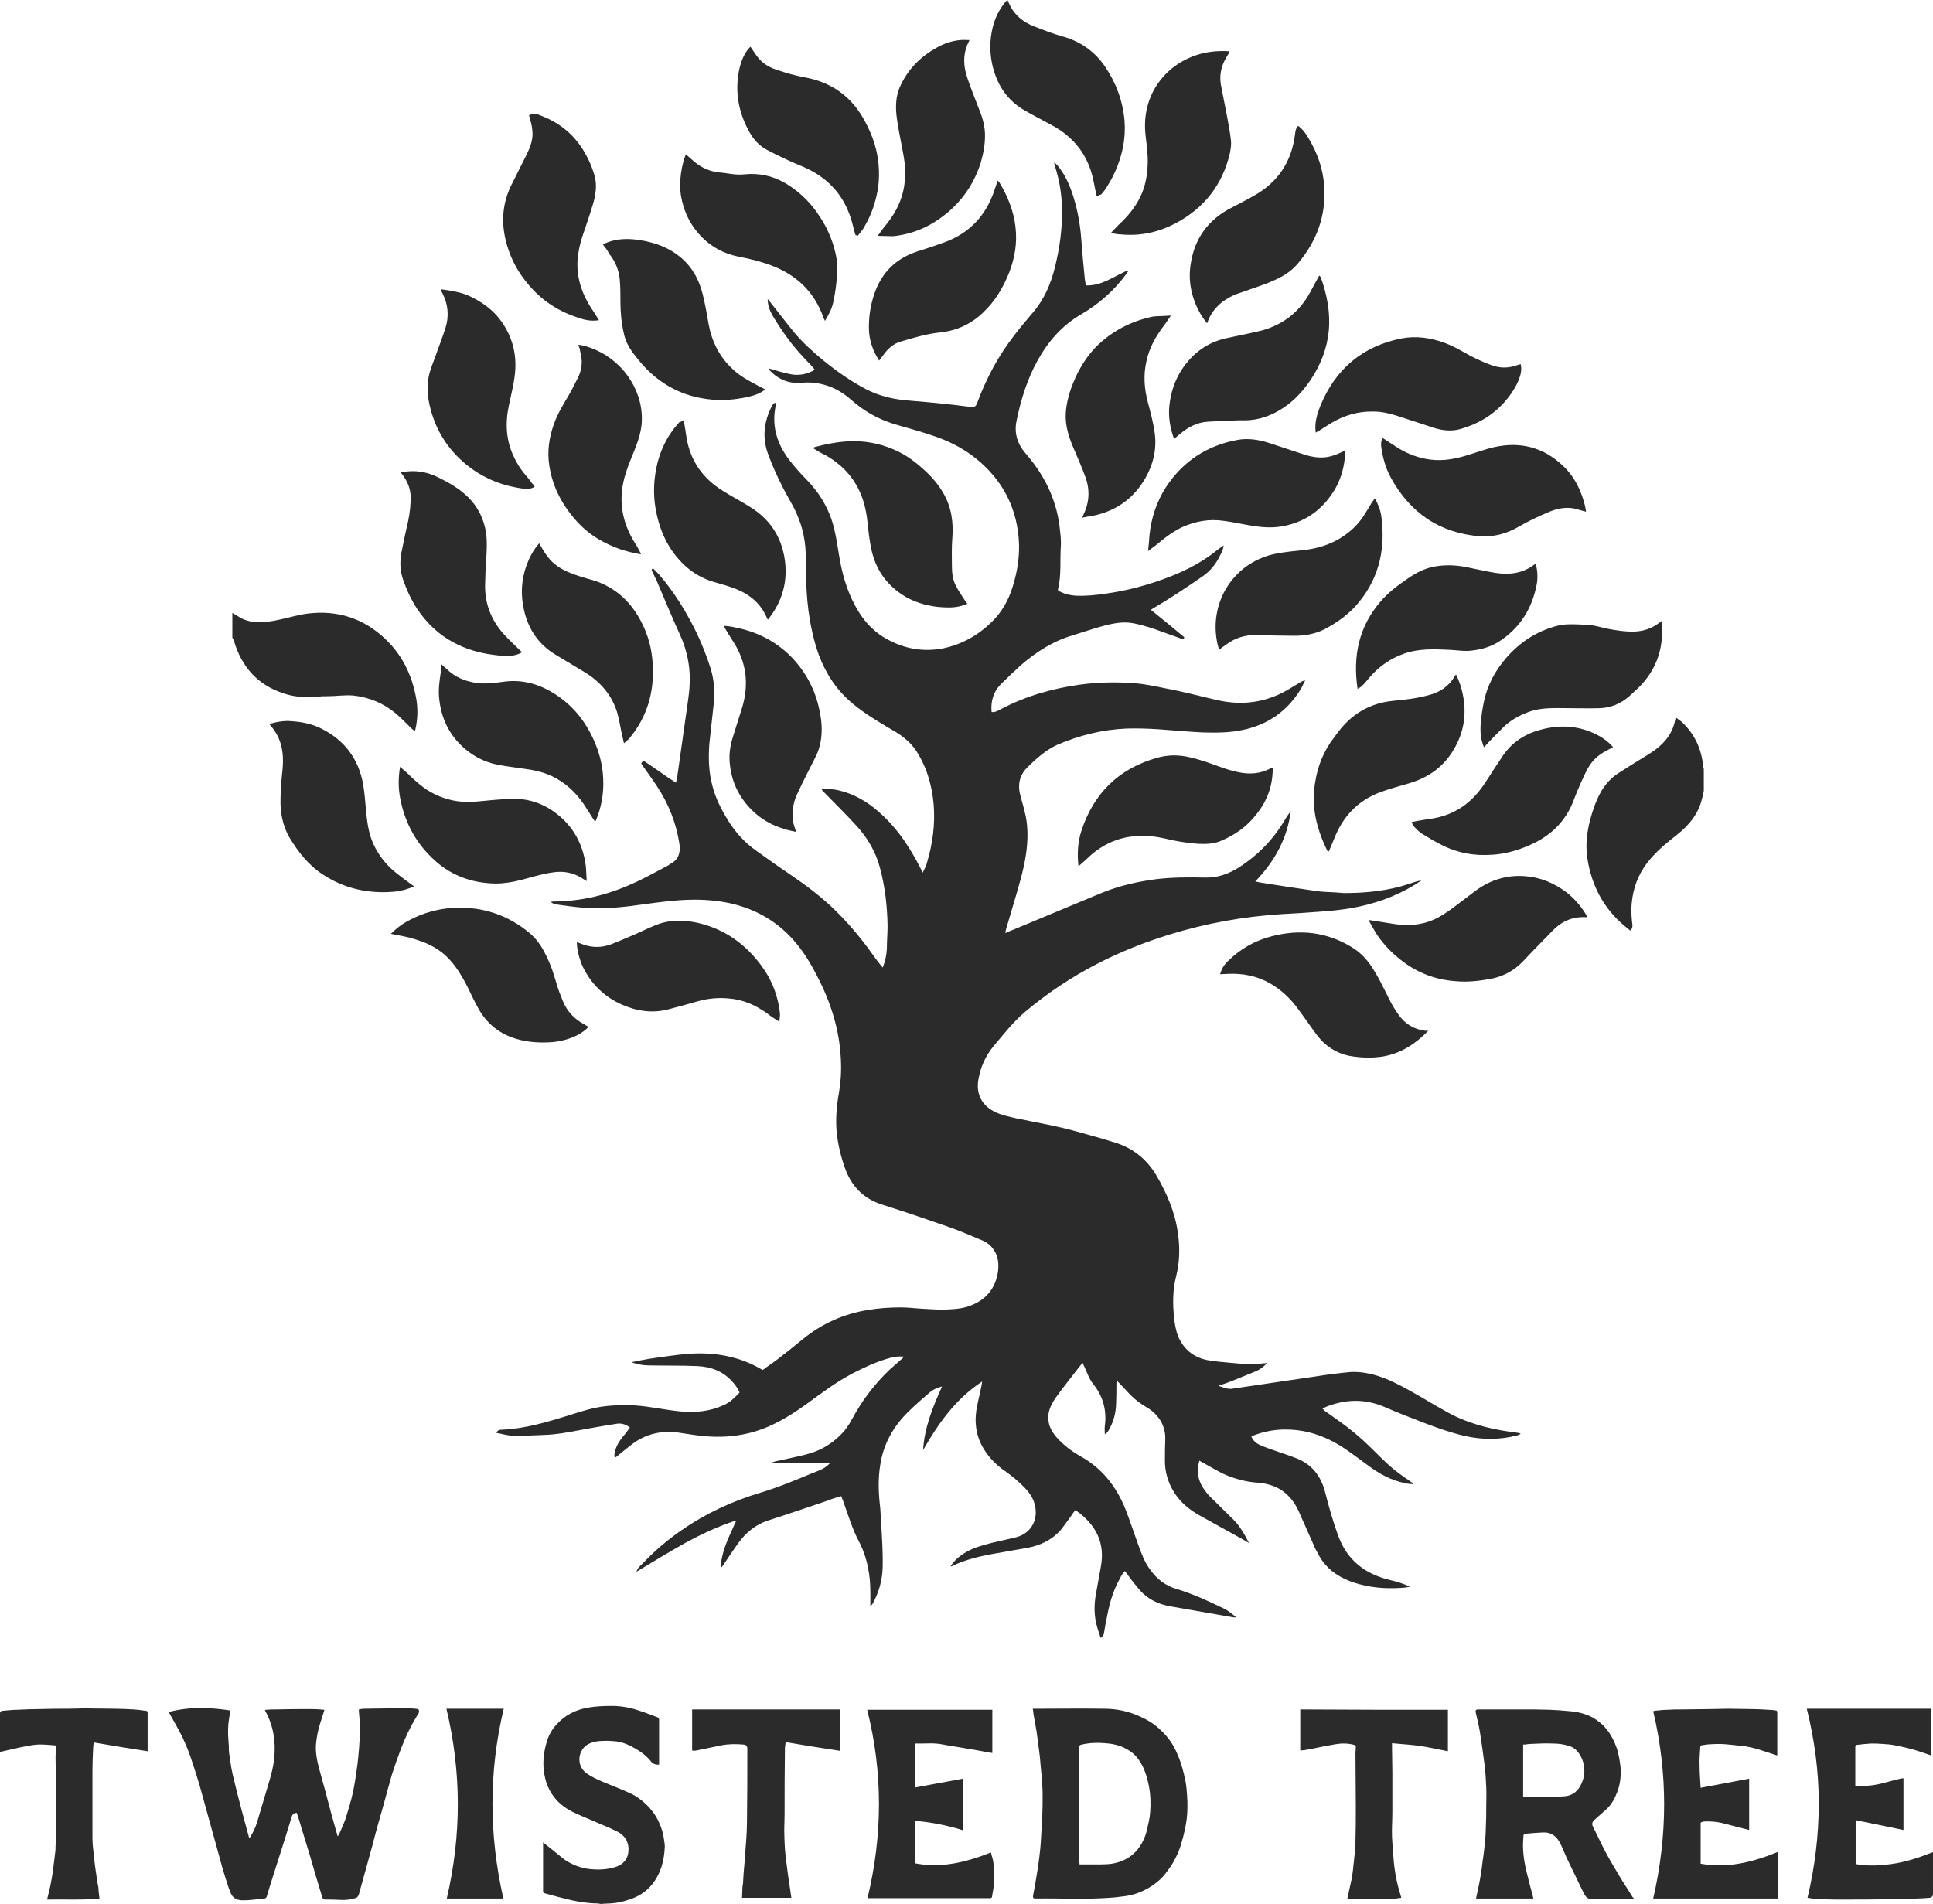 <svg id="Layer_2" data-name="Layer 2" xmlns="http://www.w3.org/2000/svg" viewBox="0 0 549.9 541.8"><defs><style>.cls-1{fill:#2b2b2b}</style></defs><g id="Layer_2-2" data-name="Layer 2"><g id="Layer_1-2" data-name="Layer 1-2"><path class="cls-1" d="M313.1 466c-.3-1-.7-2-1-3.1-.9-3.1-.9-6.3-.3-9.5.5-2.6.9-5.2 1.4-7.8 1.1-6.2-1.1-11.1-6-15-.4-.3-.8-.6-1.3-.9-.5.6-.9 1.2-1.3 1.8-1 1.3-1.9 2.7-2.9 3.9-2.5 2.8-5.7 4.3-9.3 5-3.6.6-7.2 1.3-10.8 1.9-3.6.7-7.2 1.6-10.5 3.2-.2.1-.4.2-.7.2 1-1.6 2.4-2.8 4-3.8 2.4-1.5 5.1-2.2 7.8-2.9 2.2-.5 4.4-1 6.5-1.5 4.2-.9 6.6-4.5 5.8-8.8-.4-2.3-1.7-4.1-3.3-5.7s-3.3-3-5.1-4.3c-3-2-5.4-4.6-7-7.8-1.7-3.5-1.9-7.2-1.1-11 .4-1.8.8-3.7 1.2-5.5.1-.4.1-.8.2-1.3-7.6 5-12.5 12-16.8 19.5.4-6.4 2.7-12.1 5.4-18.1-1.5.4-2.6.9-3.5 1.7-2.1 1.8-4.2 3.6-6.1 5.5-4.3 4.2-7.1 9.2-8 15.2-.6 3.7-.5 7.5-.1 11.2.2 1.5.2 2.9.3 4.4.3 4.5.6 9 .5 13.5-.1 3.7-1.1 7.2-2.9 10.4-.1.2-.3.3-.6.5V453c0-2.4-.2-4.8-.7-7.1-.5-2.6-1.4-5.1-2.6-7.4-1.8-3.4-2.9-7.1-4.2-10.7-.2-.7-.5-1.3-.8-2.1-1.4.4-2.7.8-3.9 1.3-5.7 1.9-11.4 3.9-17.1 5.7-3.5 1.2-6.2 3.5-8.3 6.4-1.5 2.1-2.9 4.2-4.3 6.3-.2.3-.4.5-.6.7-.1-1.3.2-2.6.5-3.8.6-2.5 1.7-4.9 2.8-7.3.3-.7.6-1.4 1.1-2.4-5.3 1.7-10.1 4-14.7 6.5-4.6 2.6-9.1 5.3-13.7 8.1.2-1 1-1.6 1.6-2.2 3.4-3.6 7.1-6.8 11.2-9.6 6.9-4.8 14.5-8.3 22.5-10.7 5-1.5 9.8-3.5 14.6-5.5 1.5-.6 3.2-1.1 4.5-2.3.1-.1.3-.2.6-.6h-16.4v-.2l.9-.3c2.8-.6 5.7-1.2 8.5-1.9 3.7-.9 6.9-2.6 9.7-5.3 1.5-1.4 2.7-3.1 3.7-5 2.8-5.2 6.3-9.8 10.6-13.9 1.1-1 2.3-2 3.4-3 .2-.2.5-.4.6-.7-1.4-.1-2.7 0-4 .4-3.6 1-7.1 2.6-10.4 4.3-4.8 2.5-9 5.7-13.4 8.9-3.9 2.8-7.9 5.3-12.4 7-5.1 1.9-10.4 2.5-15.8 2.1-2.8-.2-5.5-.7-8.3-1.1-4.7-.6-9 .4-12.8 3.2-1.5 1.1-3 2.4-4.5 3.6-.1.1-.3.2-.6.4-.2-.7-.1-1.4.1-2 .4-1.5 1.2-2.8 2.2-4 .7-.8 1.3-1.7 2-2.6-1.1-.9-2.4-1.3-3.7-1.1-3.3.5-6.6 1.1-9.9 1.7-3.7.7-7.3 1.4-11 1.5-2.9.1-5.8.3-8.6.2-1.6 0-3.1-.5-4.8-.8.4-.9 1.1-.9 1.7-.9 6.6-.3 12.8-2.2 19-4.1 3.4-1.1 6.8-2.2 10.4-2.6 2.8-.3 5.6-.4 8.4-.2 4.4.3 8.6 1.3 12.9 1.7 4.2.4 8.4 0 12.3-1.8 1.8-.8 3.1-2.1 4.5-3.6-.5-1.1-1.1-2-1.9-2.9-2.7-3.1-6.1-4.4-10.1-4.6-4.6-.2-9.3-.1-13.9-.2-1.6 0-3.1-.3-4.9-.9 1.9-.4 3.5-.7 5.2-1 3.7-.5 7.3-1.1 11-1.4 7.3-.5 14.3.6 20.8 4.4.1.1.2.1.4.2 1.3-1 2.7-1.9 4-2.9 2.5-1.9 4.9-3.8 7.3-5.8 5.5-4.5 11.8-7.3 18.8-8.4 3-.5 6.1-.7 9.2-.7 2.1 0 4.3.3 6.4.4 2.2.1 4.4.3 6.6.2 2.6-.1 5.1-.3 7.5-1.4 4.1-1.8 6.4-4.9 7.1-9.3.3-2.3.1-4.4-1.2-6.3-.8-1.2-1.8-2-3.1-2.6-3.3-1.4-6.6-2.8-10-4-6.3-2.2-12.5-4.3-18.8-6.3-4.9-1.6-8.2-4.8-10.1-9.5-1.4-3.6-2.3-7.4-2.7-11.2-.3-3.6 0-7.2.6-10.7.6-3.4.8-6.7.6-10.1-.4-8.3-2.9-16.1-6.7-23.4-1.7-3.3-3.5-6.4-5.9-9.3-4.9-6-11.3-9.8-18.9-11.5-3.8-.8-7.6-1.1-11.4-1-4.4.1-8.8.7-13.2 1.3-5.5.8-11.1 1.4-16.7 1-2.8-.2-5.6-.6-8.4-1-.4-.1-.9-.3-1.3-.7.2 0 .4-.1.6-.1 8.1 0 15.7-1.9 22.9-5.2 3.2-1.4 6.3-3.2 9.4-4.8.5-.2.9-.6 1.3-.8 2.2-1.2 2.7-3.2 2.4-5.5-.9-6-3.1-11.5-6.4-16.5-1.1-1.7-2.3-3.3-3.4-4.9-.4-.5-.7-1-1.1-1.6.2-.3.4-.5.6-.8 3.1 2 6 4.2 9.3 6.3.2-.8.3-1.3.4-1.9.8-5.9 1.7-11.8 2.5-17.7.3-2.3.7-4.6.9-6.9.5-5.5-.4-10.7-2.7-15.7s-4.4-10.2-6.6-15.3c-.4-.8-.8-1.7-1.2-2.5-.2-.3-.4-.7.2-1 .6.7 1.3 1.3 1.9 2 3.4 4 6.3 8.4 8.8 13.1 2.3 4.2 4.1 8.6 5.6 13.2 1 3.2 1.3 6.4 1 9.7-.4 4-.9 7.9-1.3 11.9-.3 4.1-.2 8.1.9 12.1.9 3.5 2.5 6.6 4.4 9.7 2.1 3.4 4.8 6.4 8.1 8.7 3.6 2.6 7.3 5.2 11 7.7q5.1 3.45 9.6 7.5c4.9 4.5 9.1 9.5 12.9 14.9.7 1 1.5 2 2.4 3.1.8-1.9 1.1-3.6 1.2-5.4 0-2.2.2-4.3.2-6.5-.1-5.6-.7-11.1-2.2-16.6-1.2-4.5-3.5-8.4-6.6-11.8-2.9-3.2-6-6.2-9-9.3-.3-.3-.6-.6-1-1.1 1.8-.2 3.4-.1 5 .3 4.3 1 8 3.2 11.3 6.1 4.6 4 8 8.8 10.9 14.2.5.9 1 1.9 1.6 3.1.5-1.1 1-1.9 1.2-2.8 1.6-5.4 2.4-11 1.9-16.7-.5-5.5-2-10.7-5.1-15.4-1.8-2.6-4.3-4.4-7-5.9-3.7-2.2-7.4-4.4-10.8-7.2-4.5-3.7-7.6-8.3-9.7-13.8-1.5-4.1-2.4-8.4-3-12.7-.5-3.9-.7-7.8-.7-11.7 0-2.2 0-4.3-.2-6.5-.4-4.5-1.8-8.7-4.1-12.7-2.6-4.5-4.8-9.1-6.6-14-1.6-4.6-1-9 1.1-13.2.3-.5.5-1.1 1.3-1.1l-.3 1.8c-.9 5.6.9 10.5 4.3 14.8 1.4 1.8 3 3.6 4.6 5.2 3.9 4 6.6 8.6 7.9 14 .6 2.5 1 5.1 1.4 7.6.7 4.3 1.8 8.6 3.7 12.6 2.3 4.9 5.5 9 10.4 11.5 4.9 2.6 10 3.4 15.4 2.4 5.4-1.1 10-3.7 13.9-7.5 2.9-2.8 4.8-6.2 6-10.1 1.4-4.5 2.1-9.1 1.7-13.8-.6-7-3.1-13.2-7.8-18.5s-10.5-8.7-17.1-10.8c-3.5-1.2-7.1-2.1-10.7-3.2-4.5-1.4-8.5-3.7-12-6.8-2.7-2.4-5.8-4.1-9.4-4.7-1.4-.2-2.8-.4-4.3-.2q-5.7.6-9.6-3.6c-.1-.1-.2-.2-.2-.3v-.2l3 .9c1.3.3 2.6.7 4 .9 2.1.2 4.1-.2 6.1-1.4-.4-.5-.8-1-1.2-1.4-2.5-2.6-4.9-5.2-7-8.2-1.4-1.9-2.6-3.8-3.8-5.8-.8-1.4-1.4-2.9-1.4-4.7.3.3.5.5.6.7 2.4 3 4.7 6.1 7.2 9.1 2.4 2.8 5.2 5.3 8.1 7.7 3.8 3.1 7.8 5.9 12.2 8.2 3.9 2 8.1 2.9 12.4 3.2 3.5.3 7.1.6 10.6 1 2.3.2 4.7.6 7 .8.67.07 1.13-.23 1.4-.9 2.6-7.1 6.1-13.7 10.8-19.7 1.6-2.1 3.3-4.1 5-6.1 3.3-3.8 5.2-8.2 6.4-13 1.4-5.7 2.2-11.4 2-17.3-.1-4-.8-7.8-2-11.6-.1-.2-.1-.5-.2-.7 0 0 0-.1.1-.2.2.2.5.4.7.6 2.3 2.7 3.7 5.9 4.7 9.2 1.2 3.9 1.9 7.8 2.2 11.9.3 3.8.6 7.5 1 11.3.1.6.2 1.3.3 1.9 2.1.1 4.1-.5 5.9-1.3 1.7-.8 3.3-1.7 5-2.5q.45-.3 1.2-.3c-.2.3-.5.7-.7 1-3.4 4.6-7.6 8.3-12.5 11.2-5.6 3.2-9.6 7.8-12.7 13.4-2.9 5.3-4.7 11.1-5.9 17-.7 3.3.1 6.4 2.4 9.1 2.6 3 4.9 6.3 6.6 9.9 1.6 3.4 2.7 7 3.2 10.8.2 1.9.5 3.8.4 5.7-.3 4.1.2 8.3-.8 12.4v.4c1.6 1 3.4 1.4 5.3 1.5 2.8.1 5.6-.2 8.3-.6 5-.7 9.9-1.9 14.6-3.5 6.2-2.1 12.1-4.8 17.2-9 .5-.4 1-.7 1.7-1.2-.1 1.2-.6 2.1-1.1 3-1.1 2.3-2.7 4.3-4.9 5.8-4.5 3.1-9.1 6.2-13.9 9-.2.1-.5.3-.8.5 3.2 2.6 6.4 5.2 9.5 7.8-.1.8-.5.5-.9.4-2.6-.9-5.2-1.9-7.8-2.8-2.2-.7-4.4-1.4-6.7-1.7-2.5-.3-4.9.2-7.3.8-3 .8-5.9 1.8-8.8 2.7-5.6 1.6-10.5 4.7-14.9 8.5-2 1.8-4 3.7-5.9 5.6-2 2.1-2.8 4.8-2.5 7.8.9.1 1.7-.3 2.4-.7 7.1-3.8 14.8-6 22.7-7.1 5.2-.7 10.4-.8 15.5-.4 3 .2 6.1.9 9.1 1.5 4.9.9 9.6 2.2 14.5 3.3 5.7 1.3 11.3 1 16.8-1.3 2.4-1 4.5-2.4 6.7-3.7q.6-.45 1.5-.6c-.4.7-.7 1.5-1.1 2.2-3.8 6.4-9.4 10.4-16.7 11.9-3.7.8-7.5.8-11.3.7-4.2-.2-8.4-.6-12.6-.9-3.1-.2-6.2-.3-9.2-.2-6.8.3-13.3 1.9-19.6 4.6-2.4 1.1-4.5 2.7-6.5 4.5-.6.6-1.3 1.2-1.9 1.8-2.5 2.4-3 5.3-2 8.6.5 1.8 1 3.6 1.4 5.4.7 3.6.6 7.1.1 10.7-.7 4.9-2.2 9.6-3.6 14.4-.7 2.4-1.4 4.7-2.1 7.1-.1.3-.1.6-.2 1.1q1.2-.6 2.1-.9l25.2-10.5c5.1-2.1 10.5-3.3 16-4 4.5-.5 9-.5 13.5-.4 3.5.1 6.6-1 9.5-2.8 5.5-3.5 9.9-8 13.2-13.6.5-.9 1.1-1.7 1.7-2.5-1 7.8-4.6 14.3-10.1 20 .8.2 1.4.3 2 .4 5.1.8 10.2 1.6 15.2 2.3 1.8.3 3.6.3 5.4.4.9.1 1.7.1 2.6.2 6.3 0 12.5-.6 18.5-2.6 1.2-.4 2.3-.8 3.6-1-.7.4-1.3.9-2 1.3-5.6 3.4-11.7 5.5-18.1 6.6-2.9.5-5.9.8-8.9 1-3.6.3-7.2.5-10.9.7-10.8.7-21.4 2.6-31.8 5.8-7.1 2.2-13.9 4.9-20.5 8.3q-11.1 5.7-20.7 13.8c-3.3 2.8-6 6.3-8.8 9.6-2.4 2.9-3.8 6.1-4.4 9.8-.6 3.9 1 7.1 4.6 8.9 1.9 1 4.1 1.4 6.2 1.9 5.8 1.2 11.7 2.2 17.4 3.8 3.6 1 7.2 2 10.7 3.1 5.2 1.6 9.1 4.8 11.8 9.4 3 5.1 5.3 10.5 6.1 16.4.6 4.1.5 8.2-.5 12.2-1 3.9-1 7.8-.6 11.8.2 1.8.5 3.6 1.1 5.2q2.4 5.7 8.4 6.9c2.3.4 4.7.6 7 .8 1.9.2 3.7.3 5.6.4 1.1 0 2.3-.2 3.4-.3.3 0 .5 0 1-.1q-1.5 1.65-3.3 2.4c-2.1.9-4.3 1.7-6.4 2.6-1.3.5-2.6 1-4.2 1.5 1.5.5 2.8 1.1 4.2.8 7.9-1.2 15.8-2.3 23.7-3.5 3.2-.5 6.3-.9 9.5-1.2 2.7-.2 5.4.3 8 1.1 3.2 1 6.2 2.6 9.1 4.2 3.6 2 7 4.1 10.6 6.1 3.4 1.9 7 3.2 10.8 4.2 3.1.8 6.2 1.3 9.4 1.7.2 0 .5.1.7.3-.3.1-.6.3-.9.4-5 1.3-9.9 1.3-14.9.2-3.9-.9-7.6-2.2-11.3-3.6-3.9-1.5-7.8-3-11.7-4.7-5.4-2.3-10.7-2.2-16.1-.2-.5.2-.9.4-1.5.7.3.2.4.4.6.6 2.1 1.5 4.3 3 6.4 4.6 1.8 1.4 3.6 2.9 5.3 4.5 2.8 2.6 5.3 5.4 8.3 7.8 1.5 1.2 3.1 2.3 4.7 3.4.2.2.4.3.6.6-.4 0-.8-.1-1.2-.1s-.8-.1-1.2-.2c-4-.8-7.4-2.7-10.6-5.1-2.2-1.6-4.3-3.2-6.5-4.7-3.6-2.4-7.5-4.2-11.8-5-5-.9-9.9-.5-14.6 1.4-.1 0-.1.1-.2.2.5 1.1 1.3 1.8 2.3 2.3 1.3.6 2.6 1 3.9 1.5 2.3.8 4.5 1.5 6.8 2.4 4.2 1.7 6.7 4.9 7.9 9.3 1.1 4.3 2.3 8.6 3.8 12.7 2.5 6.8 7.5 10.8 14.5 12.5 2 .5 4 1 5.9 2-.9.1-1.7.3-2.6.3-4.6.3-9.2-.1-13.6-1.6-3.5-1.2-6.6-3.1-8.8-6.2-.7-1-1.3-2.2-1.9-3.3-1.6-3.5-3.1-7.1-4.7-10.6-1.2-2.7-3-5-5.6-6.5-1.8-1-3.7-1.5-5.7-1.7-3.6-.2-7-1.1-10.3-2.6-2-1-4-2.2-6-3.3-.2-.1-.4-.2-.7-.4-.8 2.8-.5 5.4 1.1 7.8.6.9 1.2 1.7 1.9 2.4 2.1 2.1 4.3 4.2 6.4 6.3 2 1.9 3.3 4.2 4.7 6.9-.6-.3-1-.5-1.4-.8-4.3-2.4-8.5-4.7-12.8-7.1-3-1.7-5.6-3.9-7.4-7-1.5-2.6-2.3-5.4-2.3-8.4 0-2 0-4.1.1-6.1.1-3.6-1.5-6.5-4.4-8.6-1.2-.8-2.5-1.5-3.6-2.4-1.3-1-2.4-2.2-3.5-3.4-.7-.7-1.4-1.5-2.3-2.4-.1.5-.1.7-.1 1 0 2 0 3.9-.1 5.9-.1 2.6-.8 5.1-2.2 7.4-.2.4-.5.7-1 1 0-.8-.1-1.6 0-2.4.6-4.4-.5-8.4-3.3-11.9-1.2-1.5-1.7-3.2-2.5-4.9-.2-.3-.3-.7-.5-1.1-.2.2-.4.3-.4.4-2.4 3.1-4.9 6.2-7.2 9.4-1 1.4-1.8 2.9-2.1 4.6-.4 2.7.6 4.9 2.4 6.9s4 3.7 6.4 5.1c6.3 3.4 10.5 8.7 13.1 15.3 1.3 3.3 2.4 6.7 3.6 10 .9 2.5 1.8 5 3.4 7.1 1.9 2.7 4.4 4.6 7.5 5.5 4.6 1.4 9 3.4 13.3 5.5 1.3.6 2.4 1.5 3.7 2.6-.6 0-.9 0-1.3-.1-5.7-1-11.5-2-17.2-3-3-.5-5.7-1.6-7.9-3.6-.9-.8-1.6-1.7-2.4-2.7-1-1.2-1.9-2.5-2.9-3.8-.7.7-1.1 1.5-1.5 2.3-1.8 3.2-2.8 6.7-3.5 10.3-.4 1.8-.7 3.6-1 5.4-.6 1-.8 1-.9 1M484.7 225c-.1.7-.3 1.5-.5 2.2-1 4.3-3.6 7.5-7.1 10.3-3.1 2.4-6.1 4.9-8.5 8-2.6 3.4-4 7.2-4.4 11.4-.2 1.8-.1 3.7.1 5.5.1.8.3 1.6-.5 2.4-.5-.4-1.1-.9-1.6-1.3-6-5-9.4-11.5-10.6-19.1-.8-5.1.2-10 1.9-14.8.7-1.9 1.5-3.8 2.7-5.5 1.1-1.6 2.5-3 4.2-4.1 2.8-1.8 5.5-3.5 8.3-5.2 1.6-1 3.2-2.1 4.5-3.5 1.6-1.7 2.7-3.6 3.2-5.8.1-.4.2-.8.3-1.4.6.5 1.1.8 1.6 1.2 3.7 3.4 5.7 7.6 6.2 12.6 0 .3.2.7.2 1zM66.1 174.4c.9.5 1.8 1.1 2.7 1.6 2 1 4.2 1.1 6.4 1 3.7-.3 7.3-1.5 10.9-2.2 8.3-1.4 15.9.4 22.4 6 5.7 4.9 8.8 11.2 10 18.5q.6 4.05-.3 8.1c0 .1-.1.3-.2.6-.3-.2-.6-.4-.8-.6-1.5-1.5-3-3-4.6-4.4-3.5-2.9-7.5-4.6-12.1-5.1-2.5-.2-4.9.2-7.4.2-.8 0-1.7 0-2.5.1-3.4.3-6.7.2-9.9-.9-7.4-2.4-11.9-7.5-14.1-14.8-.1-.4-.4-.8-.5-1.1z"/><path class="cls-1" d="M406.3 293.3c-3.6 3.7-7.7 6.4-12.8 7.3-3.3.5-6.5.4-9.8-.2-3.7-.8-6.7-2.8-9-5.8-1.8-2.4-3.4-4.8-5.2-7.2-2.2-3.1-4.9-5.7-8.2-7.6-3.7-2.1-7.7-2.9-12-2.7-.7 0-1.4.1-2.2.1.4-1.6 1.3-2.9 2.4-3.9q5.25-5.1 12.3-6.9c8.1-2.1 15.8-1.2 22.9 3.2 2.1 1.3 3.8 3 5.2 5 2.1 3.1 3.7 6.5 5.4 9.9.7 1.4 1.5 2.7 2.4 4q2.85 4.2 7.8 4.8c.5-.1.6 0 .8 0M171.5 69.6c1.1-.7 2.3-1 3.6-1.3 2.7-.5 5.3-.3 8 .2 3.6.7 7.1 2 10 4.3 3.6 2.8 5.7 6.5 6.8 10.9.7 2.8 1.2 5.7 1.7 8.6.9 4.8 3 9.1 6.6 12.5 1.6 1.6 3.5 2.8 5.5 3.9 1.3.7 2.6 1.4 4 2.1-1.6 1.3-3.4 1.8-5.2 2.2-3.3.7-6.6 1-10 .7-6.6-.6-12.3-3-17.3-7.5-2-1.8-3.7-3.9-5.3-6-1.1-1.6-2-3.3-2.4-5.2-.7-3-1-6.1-1-9.1 0-2.2 0-4.4-.2-6.5q-.45-4.05-3-7.2c-.5-1-1.1-1.8-1.8-2.6M152.1 138.5c-1.1.7-2.3.7-3.5.5-6.5-.9-12.2-3.4-17.1-7.8-4.8-4.3-7.9-9.7-9.3-16-.7-3.1-.8-6.1 0-9.1.6-2.1 1.5-4.1 2.2-6.2.8-2.2 1.6-4.3 2.3-6.5 1.1-3.4.8-6.7-.8-9.9-.2-.3-.3-.6-.5-1v-.2c2.9.4 5.8.8 8.5 2.1 4.4 2.1 7.9 5.1 10.2 9.4 1.9 3.5 2.7 7.2 2.5 11.2-.2 3.5-1.1 6.9-1.8 10.2-1.1 5.1-.9 10.1 1.4 14.8.9 2 2.1 3.8 3.5 5.4.6.7 1.2 1.4 1.7 2.2.5.3.5.6.7.9M111.2 265.7c1.7-1.7 3.5-3 5.5-4 3.8-2 7.9-3.1 12.3-3.4 8.2-.4 15.5 2 21.8 7.3 1.6 1.4 2.9 3.1 3.9 5 1.6 2.9 2.7 6 3.6 9.2.5 1.7 1.1 3.3 1.8 5q1.8 4.35 6 6.6c.4.2.8.5 1.3.8-.9 1-2 1.7-3.1 2.3-2.1 1.1-4.4 1.7-6.9 2-3.6.3-7.1.1-10.5-.9-4.8-1.4-8.5-4.4-10.9-8.8-1.1-2-2.1-4.1-3.1-6.2-1.3-2.5-2.7-4.9-4.5-7-2.3-2.7-5.1-4.5-8.4-5.7-2.4-.9-4.9-1.5-7.4-1.9-.6-.1-.9-.2-1.4-.3M148.5 185.6c-1 .6-2.1.9-3.2 1-1.7.2-3.4-.1-5.1-.3-3.9-.5-7.6-1.6-11-3.4-4.4-2.3-7.8-5.6-10.5-9.6-1.7-2.6-3-5.4-4-8.3-.9-2.5-1-5.2-.5-7.8.6-3 1.2-5.9 1.9-8.9.5-2.4.8-4.9.7-7.4-.1-1.7-.7-3.4-1.6-4.8-.3-.5-.7-1-1.2-1.7.9-.1 1.7-.3 2.4-.3 2.8-.2 5.5.4 8 1.6 3.1 1.5 6.1 3.2 8.6 5.6 3 2.9 4.7 6.4 5.3 10.5.3 2.4.2 4.8 0 7.3-.2 2.4-.2 4.9-.3 7.3-.1 5.3 1.7 9.9 5.1 13.8 1.6 1.8 3.4 3.4 5.1 5.1q.15 0 .3.3M306.8 246.5c-.4-3.7-.2-7 .9-10.3 3.5-10.5 10.5-17.4 21.2-20.5 3-.9 6.1-1 9.2-.3 2.9.6 5.7 1.6 8.4 2.6 1.9.7 3.8 1.3 5.7 1.7 3.2.7 6.4.5 9.3-1.1.2-.1.4-.1.7-.3-.1.7-.1 1.3-.2 1.9-.3 4.9-2.3 9-5.5 12.6-2.4 2.8-5.4 4.8-8.8 6.3-2.1 1-4.4 1.1-6.7 1-3.4-.2-6.7-.8-10-1.6-4.6-1-9.1-1-13.6.6-2.8 1-5.3 2.6-7.5 4.6-.9.9-2 1.8-3.1 2.8M472.7 176.8c.8 8.1-1.8 14.8-7.9 20.1-.4.4-.9.8-1.3 1.2-2.4 2.1-5.2 3.3-8.4 3.4-2.9.1-5.9 0-8.8 0-3.9 0-7.7-.3-11.5 1.1-2.7 1-5.2 2.4-7.2 4.4-1.8 1.8-3.6 3.6-5.4 5.6-.1-.2-.3-.4-.3-.7-.7-1.8-.8-3.8-.7-5.7.2-2.3.5-4.6 1-6.8 1-4.6 3.2-8.6 6.2-12.1 3.8-4.4 8.4-7.5 14.1-9.1 2.4-.7 4.7-.6 7.1-.5.6 0 1.1.1 1.7.1 2.1 0 4 .7 6 1.1 2.6.5 5.2.9 7.8.8 2.5-.1 4.8-.9 6.8-2.4.2-.1.4-.3.6-.4-.1-.2 0-.1.2-.1M170.4 91.1c-2.3.4-4.3-.1-6.2-.8-6.1-2-11-5.5-14.9-10.6-2.7-3.5-4.5-7.3-5.5-11.6-1.2-5.2-.8-10.2 1.5-15.1l4.5-9c.9-1.8 1.6-3.6 1.7-5.6 0-1.4-.2-2.8-.6-4.1-.1-.5-.3-1-.4-1.5 1.2-.6 2.3-.4 3.4.1 5.5 2.1 9.7 5.6 12.6 10.8 1 1.7 1.8 3.6 2.4 5.5 1 2.8.7 5.7-.1 8.5-.9 3.1-2 6.2-3 9.2-.8 2.3-1.3 4.7-1.5 7.1-.3 5 1.2 9.5 3.9 13.7.8 1.1 1.4 2.2 2.2 3.4M382.7 128.2c-.1 4.6-1.3 8.8-3.9 12.5-3.5 5.1-8.3 8.1-14.3 9.1-3 .5-6 .2-8.9-.3-2.5-.4-5-1-7.5-1.3-4.1-.6-8 .1-11.8 1.8-2.3 1.1-4.3 2.5-6.2 4.1-1 .9-2.2 1.7-3.5 2.7.2-1.7.3-3.1.4-4.5.5-4.9 2-9.5 4.7-13.7 4.8-7.3 11.6-11.8 20.2-13.4 3.1-.6 6.1-.1 9 .8 3.3 1.1 6.7 2.2 10 3.3 3 1 6 1.3 9 .1.9-.3 1.8-.8 2.8-1.2M243.4 66.9c-.1-.4-.3-.8-.4-1.2-.7-3.3-1.8-6.5-3.6-9.3-2.3-3.6-5.5-6.3-9.3-8.2-2-1-4.1-1.7-6.1-2.7-2-.9-4-1.9-5.9-2.9-2.2-1.2-3.8-3-5-5.2-3.2-5.8-4.2-12-2.6-18.5.5-1.8 1.2-3.5 2.4-5l.6-.6c.7 1 1.3 2 2 2.9 1.4 1.8 3.2 2.9 5.3 3.6 2.6.9 5.3 1.7 8.1 2.2 7.7 1.4 13.4 5.5 17.1 12.4 1.9 3.5 3.3 7.2 3.8 11.2.5 3.9.3 7.7-.8 11.5-.7 2.7-1.8 5.2-3.2 7.6-.5.9-1.2 1.6-1.8 2.4-.4-.2-.5-.2-.6-.2M334 124.9c-1.2-3.3-1.7-6.5-1.3-9.8.4-3.5 1.5-6.8 3.4-9.8 3.2-4.9 7.6-8.1 13.4-9.2 3.2-.7 6.4-1.3 9.6-2.1 6.1-1.7 10.7-5.4 13.7-11 .8-1.5 1.6-3 2.5-4.6l.4.4c1.8 5 2.8 10.1 2.3 15.4-.5 5-2.3 9.6-5.1 13.8-2.1 3.1-4.5 5.8-7.6 7.9-3.4 2.3-7.1 3.7-11.2 3.7h-1.8c-2.9.1-5.9.2-8.8.4s-5.4 1.5-7.6 3.3c-.6.5-1.2 1-1.9 1.6M374.3 123.1c-.4-2.8.4-5.3 1.3-7.6 4.3-10.5 12-17 23.1-19.2 4.1-.8 8.2-.2 12.1 1.2 2.8 1 5.2 2.5 7.8 3.9 1.8.9 3.7 1.8 5.7 2.5 2.4.9 4.8.9 7.3 0 .3-.1.6-.2 1-.3.4 1.6 0 3-.5 4.4-1 2.4-2.5 4.6-4.2 6.5-3.4 3.8-7.6 6.2-12.5 7.6-2.6.7-5.1.4-7.6-.4-3.5-1.1-6.9-2.3-10.4-3.4-2.2-.7-4.4-1.2-6.7-1.2-4.4-.1-8.4 1.1-12.2 3.4-1 .6-2 1.3-3 1.9-.3.2-.7.4-1.2.7M307.9 147.3c.1-.4.2-.6.3-.8 1.7-3.5 1.9-7.1.6-10.7-1.1-3-2.4-6-3.7-9-1.4-3.4-2.3-6.8-1.8-10.5.4-3.2 1.4-6.1 2.7-9 1.6-3.4 3.6-6.5 6.3-9.1 4.3-4.1 9.4-6.7 15.1-8 1.2-.3 2.5-.2 3.7-.3.6 0 1.2-.1 2-.1-.8 1.1-1.4 2.1-2.1 3-2.2 2.9-4 6.1-4.8 9.7-1 4.1-.7 8.1.4 12.2.7 2.6 1.4 5.3 1.8 7.9.8 4.8-.2 9.3-2.6 13.5-3.4 5.9-8.5 9.4-15.1 10.7-.9.1-1.8.3-2.8.5M393.3 124.6c1.5 1 2.9 1.9 4.3 2.8 2.9 1.8 6.1 3 9.5 3.4 3.5.4 6.8-.2 10.1-1.2 2.7-.8 5.3-1.8 8-2.4 7.4-1.6 13.9.1 19.4 5.3 3.3 3.1 5.2 7 6.3 11.4.1.5.2 1.1.3 1.7-1.2-.3-2.2-.6-3.3-.9-2.5-.5-4.9 0-7.1.9-3.1 1.3-6.1 2.7-9 4.4-3.3 1.9-6.9 2.8-10.7 2.6-11.6-.9-20-6.7-25.5-16.8-1.5-2.8-2.3-5.8-2.7-8.9 0-1.2 0-1.3.4-2.3M221.7 290.7c-1.3-.8-2.4-1.5-3.4-2.3-3.3-2.4-6.9-4-11-4.3-3-.3-5.9 0-8.8.8-2.8.8-5.6 1.6-8.4 2.3-4.6 1.2-9 .5-13.3-1.4-4.9-2.2-8.6-5.8-11-10.7-.9-2-1.7-4.8-1.7-7 .5.2 1 .3 1.4.5 2.8 1.1 5.6 1.1 8.3.1 2.4-.9 4.8-2 7.2-3 2.2-1 4.4-2.1 6.7-2.9 3.4-1.1 6.9-1 10.4-.3 7.9 1.7 14.1 6.1 18.8 12.7 2.3 3.2 3.8 6.7 4.6 10.6.2.9.3 1.9.4 2.8 0 .6-.1 1.2-.2 2.1M386.2 196c-1.4-9.4.4-17.7 6.5-24.8 2.2-2.6 5-4.7 7.8-6.6 2.3-1.6 4.8-2.9 7.6-3.4 3.3-.6 6.5-.4 9.7.3 2.5.5 5.1 1.1 7.6 1.5 3.9.6 7.7.2 11-2.3.1-.1.2-.1.3-.2h.2c.5 1.8.6 3.8.3 5.6-1.3 7-4.8 12.7-11 16.6-2.3 1.4-4.8 2.1-7.4 2.4-2.2.3-4.3-.1-6.4-.2-4.4-.2-8.8-.4-13 1.1-4 1.4-7.3 3.8-10 7-.6.7-1.2 1.5-1.9 2.1-.3.4-.8.6-1.3.9M231.3 127.5c.3-.2.4-.3.5-.3 3-.8 6-1.4 9.1-1.6 4.8-.3 9.3.5 13.6 2.4 3.2 1.4 5.9 3.4 8.5 5.8 2.1 1.9 3.9 4 5.3 6.4 2.4 4.1 3 8.5 2.6 13.2-.2 2.5-.1 5-.1 7.5 0 2.1.2 4.1 1.2 5.9.7 1.4 1.7 2.8 2.6 4.2.1.2.3.4.6.8-.6.2-1.2.4-1.7.6-2.2.6-4.4.5-6.6.3-3.7-.4-7.3-1.5-10.4-3.6-4.6-3.1-7.4-7.3-8.6-12.7-.6-2.8-.9-5.7-1.2-8.6-.5-4-1.6-7.7-3.9-11.1-2-3-4.7-5.3-7.8-7.1-1.3-.6-2.5-1.3-3.7-2.1M250.1 102.6c-1.8-2.8-2.8-5.7-2.9-8.8-.1-3.5.4-6.8 1.5-10.1 2.1-6.2 6.2-10.2 12.4-12.2 2.6-.8 5.2-1.7 7.7-2.6 7-2.6 11.6-7.5 14-14.5.3-1 .7-1.9 1-3l.5.5c2.4 4 4.1 8.2 4.6 12.8.5 4.4-.2 8.7-1.8 12.8-1.7 4.3-4 8.2-7.4 11.4q-5.1 4.95-12.3 5.7c-3.8.4-7.5 1.5-11.2 2.6-2.1.6-3.7 2.1-4.9 3.8-.2.3-.7.9-1.2 1.6M391.1 141.8c.9 1.5 1.5 3.1 1.8 4.7 1.3 9.1-.3 17.4-6.2 24.7-2.7 3.4-6.2 5.9-10 7.9-2.6 1.3-5.5 1.8-8.4 1.8-3.6 0-7.1-.1-10.7-.2-3.3-.1-6.3.8-8.9 2.8-.6.4-1.2.8-1.9 1.4-.2-.9-.5-1.6-.6-2.4-2.2-11.7 5.2-22.8 17-25 2.6-.5 5.2-.7 7.8-1 5.3-.6 10-2.5 13.9-6.1 1.5-1.4 2.7-3 3.7-4.7.6-.9 1.1-1.8 1.7-2.8.3-.4.6-.7.8-1.1M125.6 189c.5.5.9.9 1.3 1.2 2.6 2.6 5.7 3.8 9.3 4.2 2.3.2 4.6-.1 6.9-.4 4.7-.7 9.2.3 13.3 2.6 6.6 3.7 10.9 9.3 13.5 16.4 1 2.8 1.6 5.7 1.7 8.6.2 4.1-.5 8.1-2.1 11.9 0 .1-.1.1-.3.2-.8-1.2-1.5-2.4-2.3-3.6-2.2-3.6-5-6.6-8.8-8.7-2.7-1.5-5.6-2.2-8.6-2.6-2.6-.4-5.3-.7-7.9-1.2-4.1-.8-7.7-2.8-10.6-5.7-3.5-3.5-5.4-7.7-6-12.6-.4-2.7 0-5.4.4-8.1-.1-.7 0-1.3.2-2.2M249.7 67.1c.9-1.2 1.6-2.3 2.5-3.3 1.4-1.8 2.6-3.6 3.5-5.7 1.9-4.3 2.2-8.9 1.4-13.5-.6-3.5-1.4-7-1.9-10.5-.5-3.3-.5-6.7 1-9.8 2.2-4.7 5.7-8.2 10.2-10.7 2.1-1.2 4.4-2 6.8-2.2.8-.1 1.6 0 2.6 0-.2.5-.4.9-.6 1.3-1.3 3.1-1.1 6.3 0 9.5 1 3 2.2 5.9 3.3 8.8.9 2.2 1.6 4.5 1.7 6.9.1 2.9-.4 5.6-1.2 8.4-1.6 5-4.2 9.3-8 12.9-4.8 4.5-10.3 7.3-16.9 8-1.4 0-2.8-.1-4.4-.1M312 55.9c-.4-1.8-.7-3.3-1-4.8-1.5-7-5.5-12.1-11.8-15.5-2.6-1.4-5.3-2.8-7.9-4.3-5.1-3-7.9-7.6-9.1-13.3-.8-4-.6-8 .7-11.9q1.05-3 3-5.4c.2-.2.4-.5.7-.7.3.7.6 1.3.9 1.9 1.4 2.6 3.7 4.4 6.4 5.5 2.8 1.1 5.6 2.2 8.5 3 5 1.4 9.1 4.3 12 8.6 3.1 4.6 5 9.7 5.5 15.3.4 5.1-.6 9.9-2.7 14.6-.7 1.6-1.6 3.1-2.5 4.6-.4.6-.9 1.2-1.4 1.8-.4.1-.8.3-1.3.6M195.1 43.9c.9.8 1.6 1.4 2.4 2.1 2.2 1.8 4.6 2.9 7.5 3.1 1.3.1 2.7.4 4 .5.9.1 1.9.1 2.8 0q6.15-.6 11.4 2.4c5 2.9 8.7 7 11.5 12.1 1.5 2.8 2.6 5.8 3.2 9 .5 2.6.3 5.1 0 7.6-.2 1.9-.5 3.7-.9 5.5s-1.3 3.4-2.3 5.1l-.4-.8c-2.6-7.5-7.8-12.4-15.2-15.1-3-1.1-6-1.8-9.1-2.4-3.9-.8-7.4-2.6-10.2-5.4-3.3-3.3-5.3-7.3-6.1-12-.6-4.1.2-8.6 1.4-11.7M343.4 92c-1.4-1.7-2.4-3.4-3.2-5.3-1.3-3.1-1.9-6.3-1.7-9.6.6-7.7 4.1-13.7 10.9-17.5 2.4-1.3 4.9-2.5 7.3-3.9q10.2-5.7 11.7-17.4c.1-.9.2-1.8.9-2.5 1.3 1 2.2 2.2 3 3.6 2.5 4.2 4.1 8.7 4.4 13.5.6 8.4-2.1 15.7-7.5 22.1-2.1 2.5-4.7 3.9-7.5 5.1-2.3 1-4.7 1.7-7.1 2.6-1.1.4-2.1.7-3.2 1.1-3.6 1.6-6.6 4-8 8.2M226.5 236.7c-1.4-.3-2.5-.5-3.6-.9-3.4-1-6.5-2.8-9-5.3-3.5-3.5-5.6-7.6-6.2-12.5-.4-2.7-.1-5.4.7-8 .9-2.9 1.8-5.7 2.7-8.6 2.1-6.9 1.2-13.3-2.8-19.3-.8-1.2-1.5-2.4-2.2-3.6-.1-.1-.1-.2-.1-.4 1.5 0 2.9.4 4.4.7 5.6 1.3 10.5 3.9 14.6 8 4.2 4.3 6.9 9.4 8.1 15.2.8 3.6 1 7.3-.1 10.9-.3 1.1-.8 2.1-1.3 3.1-1.6 3.2-3.3 6.4-4.8 9.7-1 2-1.5 4.2-1.4 6.5-.1 1.4.4 2.8 1 4.5M458.9 212.6c-1.3.7-2.6 1.3-3.7 2.1-2 1.4-3.3 3.3-4.3 5.5q-1.65 3.45-3 6.9c-2.4 6.9-7.3 11.3-14 13.9-3 1.2-6.1 2-9.3 2.2-5.2.4-10.1-.5-14.7-2.9-1.8-.9-3.6-2-5.4-3.1-.9-.6-1.6-1.3-2.3-2.1-.3-.3-.4-.7-.6-1.2 1.6-.3 3.1-.6 4.5-.8 4.5-.5 8.5-2.1 11.9-5.1 2.1-1.8 3.8-4.1 5.3-6.5 1.3-2 2.5-3.9 3.8-5.8 2.5-4 6.1-6.6 10.6-7.9 6.1-1.8 12-1.4 17.6 1.8 1.3.8 2.6 1.8 3.6 3M182.2 157.7c-1.9-.3-3.8-.8-5.7-1.4-4.5-1.6-8.6-3.9-11.9-7.4-4.3-4.6-7.3-9.9-8.3-16.2-.7-4.2-.1-8.2 1.3-12.1 1-2.8 2.5-5.3 4-7.8 1-1.7 1.9-3.5 2.8-5.3.7-1.4 1.1-3 1.1-4.6 0-1.2-.4-2.5-.6-3.7-.1-.3-.2-.7-.4-1.1 1.3.1 2.5.5 3.6.9 8.4 3 14.6 11.3 14.5 20.3 0 2.9-.9 5.7-1.9 8.3-.9 2.3-1.9 4.5-2.6 6.8-2.4 7.2-1.4 14 2.7 20.4.6.9 1 1.8 1.5 2.7.1.1 0 .2-.1.2M117.8 252.2q-2.7 1.2-5.4 1.5c-7.4.7-14.4-.8-20.6-4.9-4-2.6-6.9-6.3-9.4-10.4-2-3.4-2.7-7.2-2.6-11 0-2.9.3-5.8.6-8.7.4-4.5-.3-8.6-3.3-12.1-.2-.2-.3-.4-.5-.6 2.1-.6 4.2-1 6.3-.8 3.1.2 6 .8 8.7 2.2 6.5 3.3 10.4 8.6 11.7 15.7.4 2.4.6 4.8.8 7.2.3 3.3.7 6.7 2.1 9.8 1.6 3.5 3.9 6.3 6.9 8.6 1.5 1.2 3 2.3 4.7 3.5M153.4 154.6c.8 1.4 1.5 2.7 2.4 3.8 1.6 2.2 3.9 3.6 6.4 4.6 1.7.7 3.4 1.2 5.1 1.7 6.9 1.7 11.8 5.9 15 12 2.1 3.9 3.2 8.1 3.4 12.6.4 7.7-1.6 14.6-6.5 20.6-.4.5-1 1-1.7 1.6-.2-.9-.3-1.5-.5-2.2-.5-2.2-.8-4.4-1.4-6.5-1.5-5-4.8-8.8-9.2-11.5-2.8-1.7-5.7-3.4-8.5-5.1-5.2-3.2-8.1-8-9.1-14-.8-4.5-.2-8.9 1.7-13.1.7-1.5 1.6-3.1 2.9-4.5M389.6 261.8c2.1.3 4.2.7 6.3 1 4.1.7 8 .6 11.9-1.1 1.9-.8 3.6-2 5.3-3.2 2.1-1.6 4.1-3.1 6.2-4.7 4.3-3.3 9.1-4.9 14.5-4.5 4.3.3 8.2 1.9 11.7 4.5 2.1 1.6 3.9 3.6 5.3 5.8.2.3.4.7.6 1 .1.1 0 .2.1.4-3.9-.3-7.1 1-9.8 3.8-2.8 2.9-5.7 5.8-8.5 8.8-2.5 2.6-5.5 4.2-9 4.9-3.3.6-6.6 1-9.9.7-6.3-.4-11.9-2.7-16.7-6.8-2.2-1.8-4.1-3.9-5.7-6.2-.9-1.3-1.6-2.7-2.4-4.1-.1-.1 0-.2.1-.3M194.5 119.5c.3 1.9.6 3.4.8 5 1.1 6.7 4.7 11.7 10.4 15.2 2.5 1.6 5.1 2.9 7.6 4.5 6.1 3.7 9.4 9.2 10.1 16.2.5 5.4-.9 10.4-4.1 14.8-.3.4-.5.7-.8 1.1-.1-.2-.3-.2-.3-.4-1.7-4.1-4.8-6.7-8.8-8.3-2-.8-4.2-1.4-6.3-2-3.1-.9-5.9-2.5-8.3-4.7-4.7-4.4-7.2-9.9-8.3-16.2-.4-2.2-.5-4.4-.4-6.7.4-6.7 2.5-12.8 7.2-17.9q.45 0 1.2-.6M377.8 242.5c-1.2-2.4-2.2-4.8-2.9-7.3-1.2-4.1-1.5-8.3-.8-12.4.7-4.7 2.4-9 5.3-12.8 1.7-2.4 3.5-4.6 5.9-6.4 3.3-2.5 7-3.8 11.1-4.2 3.4-.3 6.7-.7 10-1.6 3.2-.8 5.8-2.5 7.5-5.5.1-.1.2-.2.3-.4.9 1.8 1.5 3.6 1.9 5.5 1.2 5.6.4 10.9-2.5 15.8-2.9 5-7.3 8.1-12.8 9.7-2.8.8-5.7 1.6-8.4 2.6-6.2 2.4-10.4 6.9-12.8 13l-1.5 3.6c-.1.1-.2.2-.3.4M316 66.3c.9-.9 1.5-1.6 2.2-2.3 2.5-2.3 4.6-4.8 6.1-7.8s2.1-6.2 2.2-9.6c.1-2.7-.3-5.3-.6-8-1.4-11.9 6.1-20.9 16.1-23.4q3.75-.9 7.8-.6c-.2.4-.3.7-.5 1-1.7 2.6-2.5 5.4-2 8.4.5 2.8 1.1 5.5 1.6 8.2.5 2.6 1 5.2 1.3 7.9.1 1.1-.1 2.3-.3 3.4-2.1 9.1-7.4 15.8-15.6 20.1-4.8 2.5-9.9 3.6-15.3 3.1-.9 0-1.8-.2-3-.4M166.9 250.7c-.6-.4-1-.6-1.3-.8-2.5-1.6-5.2-2.1-8.1-1.7-3.2.4-6.2 1.4-9.3 2.2-2.4.6-4.8 1-7.2 1-7.1-.1-13.3-2.5-18.3-7.5-4.8-4.7-7.7-10.4-8.9-17-.5-2.8-.5-5.6 0-8.7.9.8 1.7 1.4 2.4 2.1 1.6 1.6 3.3 3.1 5.2 4.4 3 1.9 6.3 3.1 9.9 3.4 2.1.2 4 0 6.1-.2 3.1-.3 6.2-.6 9.3-.6 4.8.1 9 1.9 12.6 5 4.4 3.8 6.8 8.8 7.4 14.6.1 1.1.1 2.3.2 3.8M170.6 541.7c-.2 0-.4-.1-.7-.1-2.5 0-4.9-.4-7.3-.9-2.6-.6-5.2-1.3-7.7-2-.1 0-.4-.3-.4-.4v-14.1c.5.4.8.7 1.2 1 1.7 1.3 3.3 2.7 5 4 2.1 1.4 4.4 2.3 6.9 2.6 2.6.3 5.1.2 7.6-.6 2.6-.9 3.7-2.8 3.6-5.3-.1-2.1-1.2-3.7-3.1-4.7-1.8-.9-3.7-1.7-5.6-2.5-2.4-1.1-4.9-2-7.3-3.2-3.2-1.6-5.6-4-7-7.3-.6-1.4-.9-2.9-1.1-4.4-.3-2.7 0-5.4.8-8 .5-1.9 1.5-3.7 2.9-5.2 1.2-1.3 2.5-2.3 4-3.1s3.1-1.3 4.8-1.6c2.2-.4 4.5-.5 6.8-.5 2.5 0 5 .4 7.4 1.2 2 .6 3.9 1.4 5.8 2.1.1.1.3.4.3.6v12.8c-1 .1-1.7-.2-2.3-.9-1.1-1.4-2.5-2.5-4-3.4-1.8-1.1-3.7-2-5.8-2.3-1.6-.2-3.2-.2-4.9-.1-1 .1-1.9.3-2.8.7-3.3 1.4-4 6.3-.8 8.5 1.4 1 3 1.7 4.6 2.4 2.6 1.1 5.3 2.1 7.9 3.3 1.5.7 2.9 1.7 4.2 2.9 1.6 1.5 3 3.3 3.9 5.4.7 1.5 1.2 3.1 1.4 4.8.1.8.3 1.7.2 2.5-.2 3.8-1.2 7.3-3.6 10.3-1.7 2.1-3.9 3.5-6.5 4.3-1.7.6-3.5 1-5.3 1.1-.7 0-1.5.1-2.2.1-.2 0-.3.1-.5.1-.1-.1-.2-.1-.4-.1M48.1 487.1c5.8-1.5 11.6-1.3 17.4-.4-.2 1.8-.6 3.4-.6 5.1-.1 1.7.1 3.4.2 5.1 0 .7 0 1.4.1 2.1.3 1.8.5 3.7.9 5.5.8 3.5 1.7 7 2.6 10.4l2.1 7.8c0 .1.1.2.2.3.9-1.4 1.6-2.8 2.1-4.4 1.2-4 2.4-8 3.6-12.1.6-2 1.1-4.1 1.3-6.2.5-4.7-.2-9.2-2.5-13.4 0-.1-.1-.2-.1-.3.1-.1.3-.1.4-.1.9-.1 1.8-.1 2.7-.1 3.4-.1 6.9-.1 10.3-.1 1.2 0 2.3.1 3.5.2-.4 1.2-.8 2.5-1.2 3.8-.6 1.9-1 3.8-1.2 5.9-.2 2.5.3 4.8.9 7.1 1.2 4.2 2.3 8.4 3.4 12.6.6 2.2 1.2 4.3 1.8 6.4 0 0 0 .1.1.2.4-.7.7-1.3 1-2 .6-1.4 1.2-2.8 1.6-4.3 1-3.1 1.8-6.2 2.3-9.4.3-2.2.7-4.4.9-6.7.2-1.7.3-3.4.4-5.2.1-1.2.1-2.4.1-3.6 0-1.4-.2-2.8-.3-4.3v-.6c.5-.1 1-.2 1.5-.2 4.4-.1 8.7-.1 13.1-.1.8 0 1.5.1 2.3.2.6.9-.2 1.6-.6 2.3-1.7 2.8-3.1 5.8-4.3 8.9-.9 2.4-1.8 4.9-2.6 7.4-.9 3.1-1.7 6.2-2.6 9.4-1 3.5-2 7-2.9 10.6l-3.9 14.1c-.2.6-.4.9-1 1.1-1.4.4-2.8.6-4.3.5-1.4-.1-2.8-.1-4.2-.1-.5 0-.7-.1-.9-.6-1.2-3.9-2.4-7.9-3.5-11.8-.8-2.7-1.7-5.5-2.5-8.2-.4-1.4-.8-2.7-1.3-4.1-.73.07-1.2.43-1.4 1.1-.7 2.3-1.4 4.5-2.1 6.8-1.4 4.3-2.7 8.6-4.1 12.9l-.9 3c-.1.4-.4.6-.7.6-2.2.2-4.4.6-6.6.5-1.3-.1-2.4-.7-2.9-1.9-.7-1.6-1.2-3.3-1.7-4.9-.9-2.8-1.6-5.7-2.4-8.5s-1.5-5.5-2.3-8.3c-.9-3.1-1.7-6.3-2.6-9.4-.8-2.6-1.6-5.2-2.5-7.8-.6-1.8-1.4-3.6-2.2-5.4-1.2-2.4-2.5-4.7-3.8-7 0-.13-.03-.27-.1-.4M464.8 540.3h-12.3c-1 0-1.5-.8-1.9-1.5l-4.5-9.3c-.8-1.6-1.4-3.3-2.2-4.9-1-2-2.5-3.3-4.9-3.2-1.8.1-3.5.2-5.3.4-.1 0-.3.3-.3.5-.1 1.4-.2 2.7-.1 4.1.1 1.9.4 3.7.8 5.5.6 2.6 1.3 5.2 2 7.8 0 .2.1.3.1.5h-16.3c.4-2 .9-4 1.2-5.9.3-1.6.5-3.3.7-4.9.3-1.9.5-3.9.7-5.8.1-1.4.2-2.7.2-4.1.1-1.8.1-3.5.1-5.3 0-1.9.1-3.8 0-5.7-.1-2.2-.2-4.4-.5-6.5-.4-3.1-.8-6.1-1.3-9.2-.3-1.9-.8-3.7-1.2-5.6-.1-.5.1-.8.6-.8h12.9c2.6 0 5.1 0 7.7.1 1.9.1 3.7.2 5.6.4 2.3.2 4.4.7 6.5 1.8 1.5.9 2.8 1.9 3.9 3.3 1.4 1.7 2.3 3.6 3 5.6.5 1.7.8 3.4 1 5.2.2 2.6-.1 5.1-1.1 7.5-.6 1.6-1.5 3.1-2.7 4.3-1.2 1.1-2.5 2.2-3.7 3.3-.5.4-.7 1.1-.4 1.7 1.2 2.4 2.3 4.8 3.5 7.1 1.3 2.5 2.8 4.9 4.2 7.3 1.2 2 2.5 3.9 3.7 5.9.2 0 .2.2.3.4m-31.5-43.9v15h4.5c2.5-.1 4.9-.1 7.4-.3 2.3-.2 3.8-1.6 4.7-3.6 1-2.2 1.1-4.6.2-6.9-.8-1.9-2-3.4-4-3.9q-2.1-.6-4.2-.6c-2.1-.1-4.2 0-6.3.1-.8 0-1.5.2-2.3.2M293.8 486.2h1.2c6.4 0 12.7-.1 19.1 0 3.5 0 6.9.7 10.2 2.2 2.2 1 4.2 2.2 5.9 3.9 2.2 2 3.8 4.4 4.9 7.2 1 2.3 1.6 4.7 2.1 7.1.3 1.4.4 2.9.5 4.3.1 1.1.1 2.3.1 3.4 0 2.2-.3 4.4-.8 6.6-.6 2.7-1.3 5.3-2.6 7.8-.7 1.5-1.7 2.9-2.7 4.2-1.1 1.5-2.5 2.7-4 3.7-2.3 1.5-4.7 2.5-7.4 2.9-1.6.2-3.1.4-4.7.5-7 .5-14 .1-21 .2-.7 0-.8-.2-.7-.9.4-2.1.8-4.2 1.1-6.3.3-1.6.5-3.3.7-4.9.2-1.4.3-2.8.4-4.2.1-2.4.3-4.8.4-7.2.1-1.9.1-3.7.1-5.6 0-1 0-2.1-.1-3.1-.1-2-.3-4-.5-6-.1-1.3-.2-2.6-.4-3.9-.2-1.8-.5-3.6-.7-5.3l-.9-5.1c0-.5-.1-.9-.2-1.5m13.3 44.3h6.1c2.1 0 4.1-.2 6-1 1.7-.7 3.1-1.7 4.3-3.1q1.95-2.4 2.7-5.4c.4-1.8.9-3.6 1-5.4.2-2.5.1-5.1-.4-7.6-.6-2.9-1.5-5.7-3.4-8-1-1.2-2.2-2-3.6-2.7-1.7-.8-3.6-1.2-5.5-1.3-2.2-.2-4.4-.1-6.6.4-.6.1-.7.4-.7.9v32.3c.1.3.1.6.1.9M549.4 486.2v13.3c-1-.3-1.9-.7-2.9-1-2.6-.9-5.3-1.5-8-2-1.1-.2-2.1-.2-3.2-.3-1-.1-2-.1-3-.1-1.4.1-2.8.2-4.2.4-.1 0-.3.3-.3.5v11.1c1.2 0 2.4.1 3.6 0 3.2-.2 6.1-1.3 9.2-2 .3-.1.5-.1.9-.1v14.7c-4.5-.9-9-1.9-13.6-2.8v12.5c.8.1 1.6.3 2.4.3 2 .2 4 .1 6-.1 4.4-.4 8.5-1.6 12.5-3.2.3-.1.7-.2 1.1-.4v11.9c0 .67-.33 1.03-1 1.1-1.2.1-2.4.2-3.6.2-2.2.1-4.4.2-6.6.2-5.5.1-11 .1-16.5.1-1.8 0-3.7-.1-5.5-.2-.8 0-1.6-.2-2.5-.3 2.1-8.8 3.2-17.8 3.2-26.9s-1.2-18-3.4-26.9zM483.8 518.6v11.7c7.8 1.4 15-.5 22.1-3.4v13.3h-35.6c4.1-17.8 4.2-35.5 0-53.3.4-.1.8-.2 1.2-.2.9-.1 1.9-.2 2.8-.2 1.4-.1 2.8-.1 4.2-.1 2.7 0 5.3-.1 8-.1 1.7 0 3.3-.1 5-.1 2.3 0 4.5.1 6.8.1 1.6 0 3.2.1 4.8.2.7 0 1.5.1 2.2.2.1 0 .2.2.3.3v12.5c-1.2-.4-2.5-.8-3.7-1.2-2.3-.8-4.6-1.4-7-1.6-1.3-.1-2.7-.3-4-.4q-2.1-.15-4.2 0c-.9 0-1.8.2-2.6.3-.2 0-.4.3-.4.4-.1 1.9-.3 3.7-.2 5.6 0 2 .2 4 .3 6.1 4.7-.9 9.2-1.7 13.8-2.6v14.6c-2.6-.7-5.2-1.3-7.8-2-1.7-.4-3.5-.5-5.3-.4-.2.1-.4.2-.7.3M246.7 486.5h35.6v12.3c-1.9-.3-3.8-.7-5.6-1-2-.3-4-.7-6-1-1.5-.2-3-.6-4.5-.7-1.3-.1-2.7 0-4.1 0h-1.7v12.5c4.5-.8 9.1-1.7 13.6-2.5v14.7c-4.4-1.4-9-2.3-13.6-2.7v12.1c7.2 1.4 14.2-.2 21.5-3.1.2 1 .6 1.9.7 2.9.2 1.8.3 3.5.2 5.3 0 1.5-.4 3-.6 4.5 0 .1-.3.3-.4.3-.1.1-.3 0-.5 0h-34.5c4.3-17.9 4.4-35.7-.1-53.6M28.3 540.2c-5 .5-10 .2-14.9.3.3-1.3.6-2.5.9-3.8.3-1.6.6-3.1.8-4.7s.4-3.3.6-4.9c.1-.6.1-1.1.1-1.7.1-1.4.1-2.9.1-4.3 0-1.9.1-3.7.1-5.6 0-3.1-.1-6.3-.1-9.4 0-2-.1-4-.1-6 0-1 .1-2 .1-3 0-.4-.1-.5-.5-.5-1.6-.1-3.2-.3-4.8-.2s-3.3.5-4.9.8c-1.9.4-3.8.9-5.7 1.3v-11c0-.5.2-.6.6-.7 1.4-.1 2.9-.3 4.3-.3 2.1-.1 4.2-.2 6.3-.2 2.8-.1 5.7-.1 8.5-.1 1.4 0 2.9-.1 4.3-.1 2.8 0 5.5.1 8.3.1 1.9 0 3.8.1 5.7.2 1.2.1 2.3.2 3.5.4.3 0 .5.1.5.5v11c-5.1-.8-10.2-1.6-15.3-2.5-.1.5-.2 1.1-.2 1.6-.1 2.1-.2 4.3-.2 6.4v19.3c0 1.9.3 3.7.5 5.6.1 1.4.3 2.7.5 4.1s.4 2.9.7 4.3c0 1 .2 2 .3 3.1M239.1 498.2c-5.2-.8-10.4-1.6-15.6-2.5-.1.5-.1 1.1-.2 1.6-.1 6.3-.1 12.6-.1 18.9 0 1.5-.1 3.1-.1 4.6 0 1.8.1 3.6.2 5.4.2 2.5.6 5 .9 7.5.3 2 .6 4 .9 6.1v.2h-14c0-.9.1-1.8.1-2.7 0-.6.2-1.3.2-1.9.1-1.8.2-3.5.4-5.3.2-2.3.3-4.5.5-6.8.1-1.6.2-3.3.2-4.9.1-6.9.1-13.9.1-20.8 0-.73-.33-1.13-1-1.2-2.1-.2-4.2-.2-6.3.2-2.4.5-4.8 1-7.3 1.5-.4.1-.7 0-1.1 0v-11.7h42c.2 3.9.2 7.8.2 11.8M411.9 486.5v11.8c-2.6-.5-5.2-1.1-7.8-1.5-2.7-.4-5.3-.5-8.1-.8v1.1c0 2.5.1 4.9.1 7.4v11.1c0 2.4-.2 4.7-.1 7.1.1 2.3.3 4.6.5 6.9.3 3.4 1 6.7 2 9.9.1.2.1.3.1.5-4.1.7-8.3.3-12.5.4-.9 0-1.9-.1-2.8-.2.4-1.8.8-3.6 1.2-5.5.2-1.2.4-2.4.5-3.7.2-1.5.3-3.1.5-4.7.1-.8.1-1.6.1-2.4.1-3.3.1-6.5.1-9.8 0-5.1-.1-10.2-.1-15.3 0-.6.1-1.2.1-1.8 0-.2-.2-.4-.4-.5-1.8-.5-3.6-.5-5.4-.2-2.4.4-4.8.9-7.2 1.4-.9.2-1.8.3-2.8.4v-11.7c14 .1 28 .1 42 .1M127 486.2h16.3c-4.3 18-4.2 36-.1 54h-16.1c4.2-18 4.2-35.9-.1-54"/></g></g></svg>